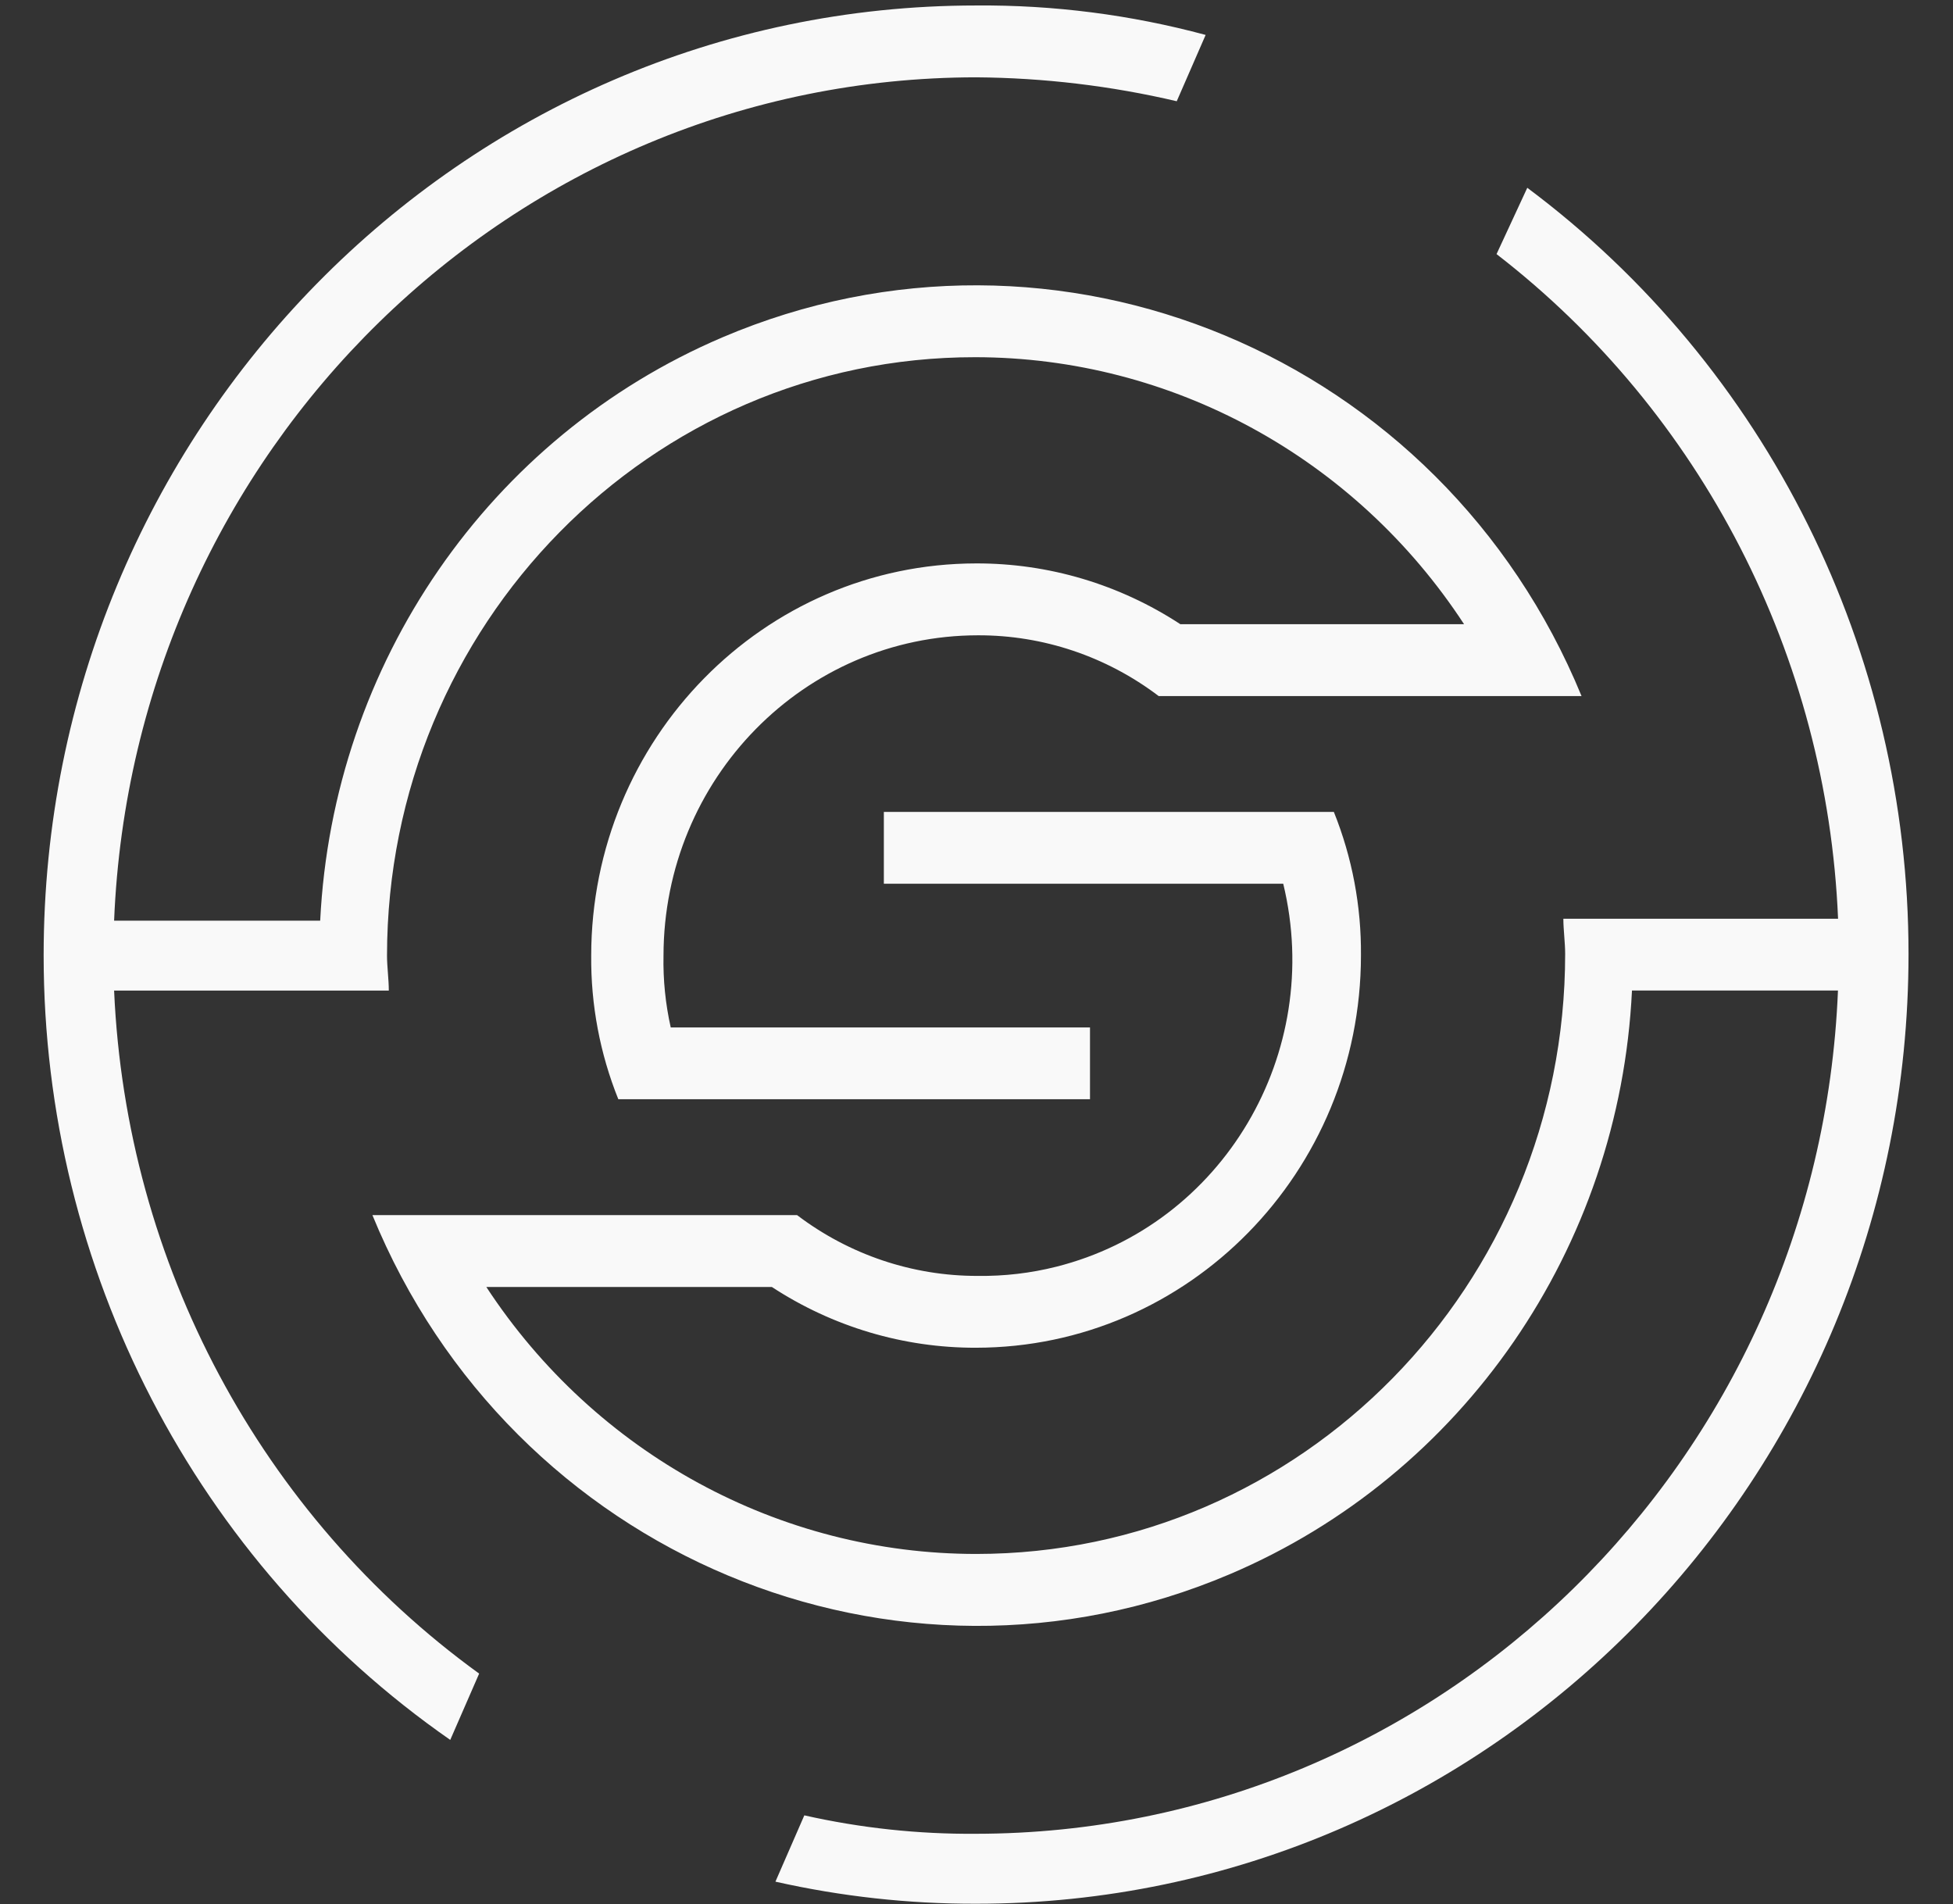 <?xml version="1.0" encoding="UTF-8"?>
<svg xmlns="http://www.w3.org/2000/svg" width="358" height="349" viewBox="0 0 358 349" fill="none">
  <rect x="0" y="0" width="358" height="349" fill="#333333" stroke="none"/>
  <path d="M20.916 181.56H71.271C71.271 179.531 70.942 177.177 70.942 175.149C70.986 114.523 119.271 65.425 178.773 65.47C214.79 65.498 248.408 83.862 268.372 114.405H216.364C205.199 107.098 192.204 103.231 178.933 103.267C139.982 103.303 108.408 135.459 108.373 175.149C108.293 184.177 109.982 193.123 113.342 201.472H199.804V188.315H122.951C121.982 183.996 121.537 179.577 121.626 175.158C121.653 142.739 147.439 116.461 179.27 116.443C191.208 116.407 202.826 120.318 212.399 127.581H289.91C264.239 65.117 193.724 35.687 132.408 61.839C89.689 80.058 61.022 121.631 58.693 168.746H20.916C24.444 82.413 94.124 14.253 178.933 14.172C191.306 14.262 203.644 15.729 215.706 18.555L221.004 6.402C207.279 2.708 193.128 0.888 178.933 1.005C84.542 1.005 8.018 78.936 8 175.094C8 232.632 35.893 286.457 82.533 318.902L87.831 306.75C47.795 277.745 23.111 231.563 20.916 181.56Z" fill="#F9F9F9"></path>
  <path d="M279.963 34.421L274.328 46.573C311.963 75.659 334.923 120.32 336.932 168.395H286.576C286.576 170.423 286.905 172.778 286.905 174.806C286.923 235.549 238.594 284.801 178.977 284.819C142.888 284.828 109.182 266.464 89.146 235.884H141.484C152.648 243.192 165.644 247.059 178.915 247.022C217.866 246.986 249.439 214.831 249.474 175.141C249.554 166.113 247.866 157.166 244.506 148.817H162.017V161.975H235.226C242.763 193.062 224.141 224.484 193.626 232.172C188.924 233.358 184.088 233.919 179.244 233.856C167.306 233.892 155.688 229.98 146.115 222.718H68.266C93.822 285.1 164.186 314.566 225.43 288.532C268.203 270.34 296.896 228.712 299.154 181.552H336.914C333.394 267.877 263.714 336.027 178.906 336.109C168.328 336.19 157.768 335.058 147.439 332.731L142.142 344.883C154.213 347.6 166.55 348.958 178.915 348.931C273.288 348.958 349.821 271.037 349.847 174.897C349.865 119.396 323.901 67.22 279.954 34.412L279.963 34.421Z" fill="#F9F9F9"></path>
</svg>
